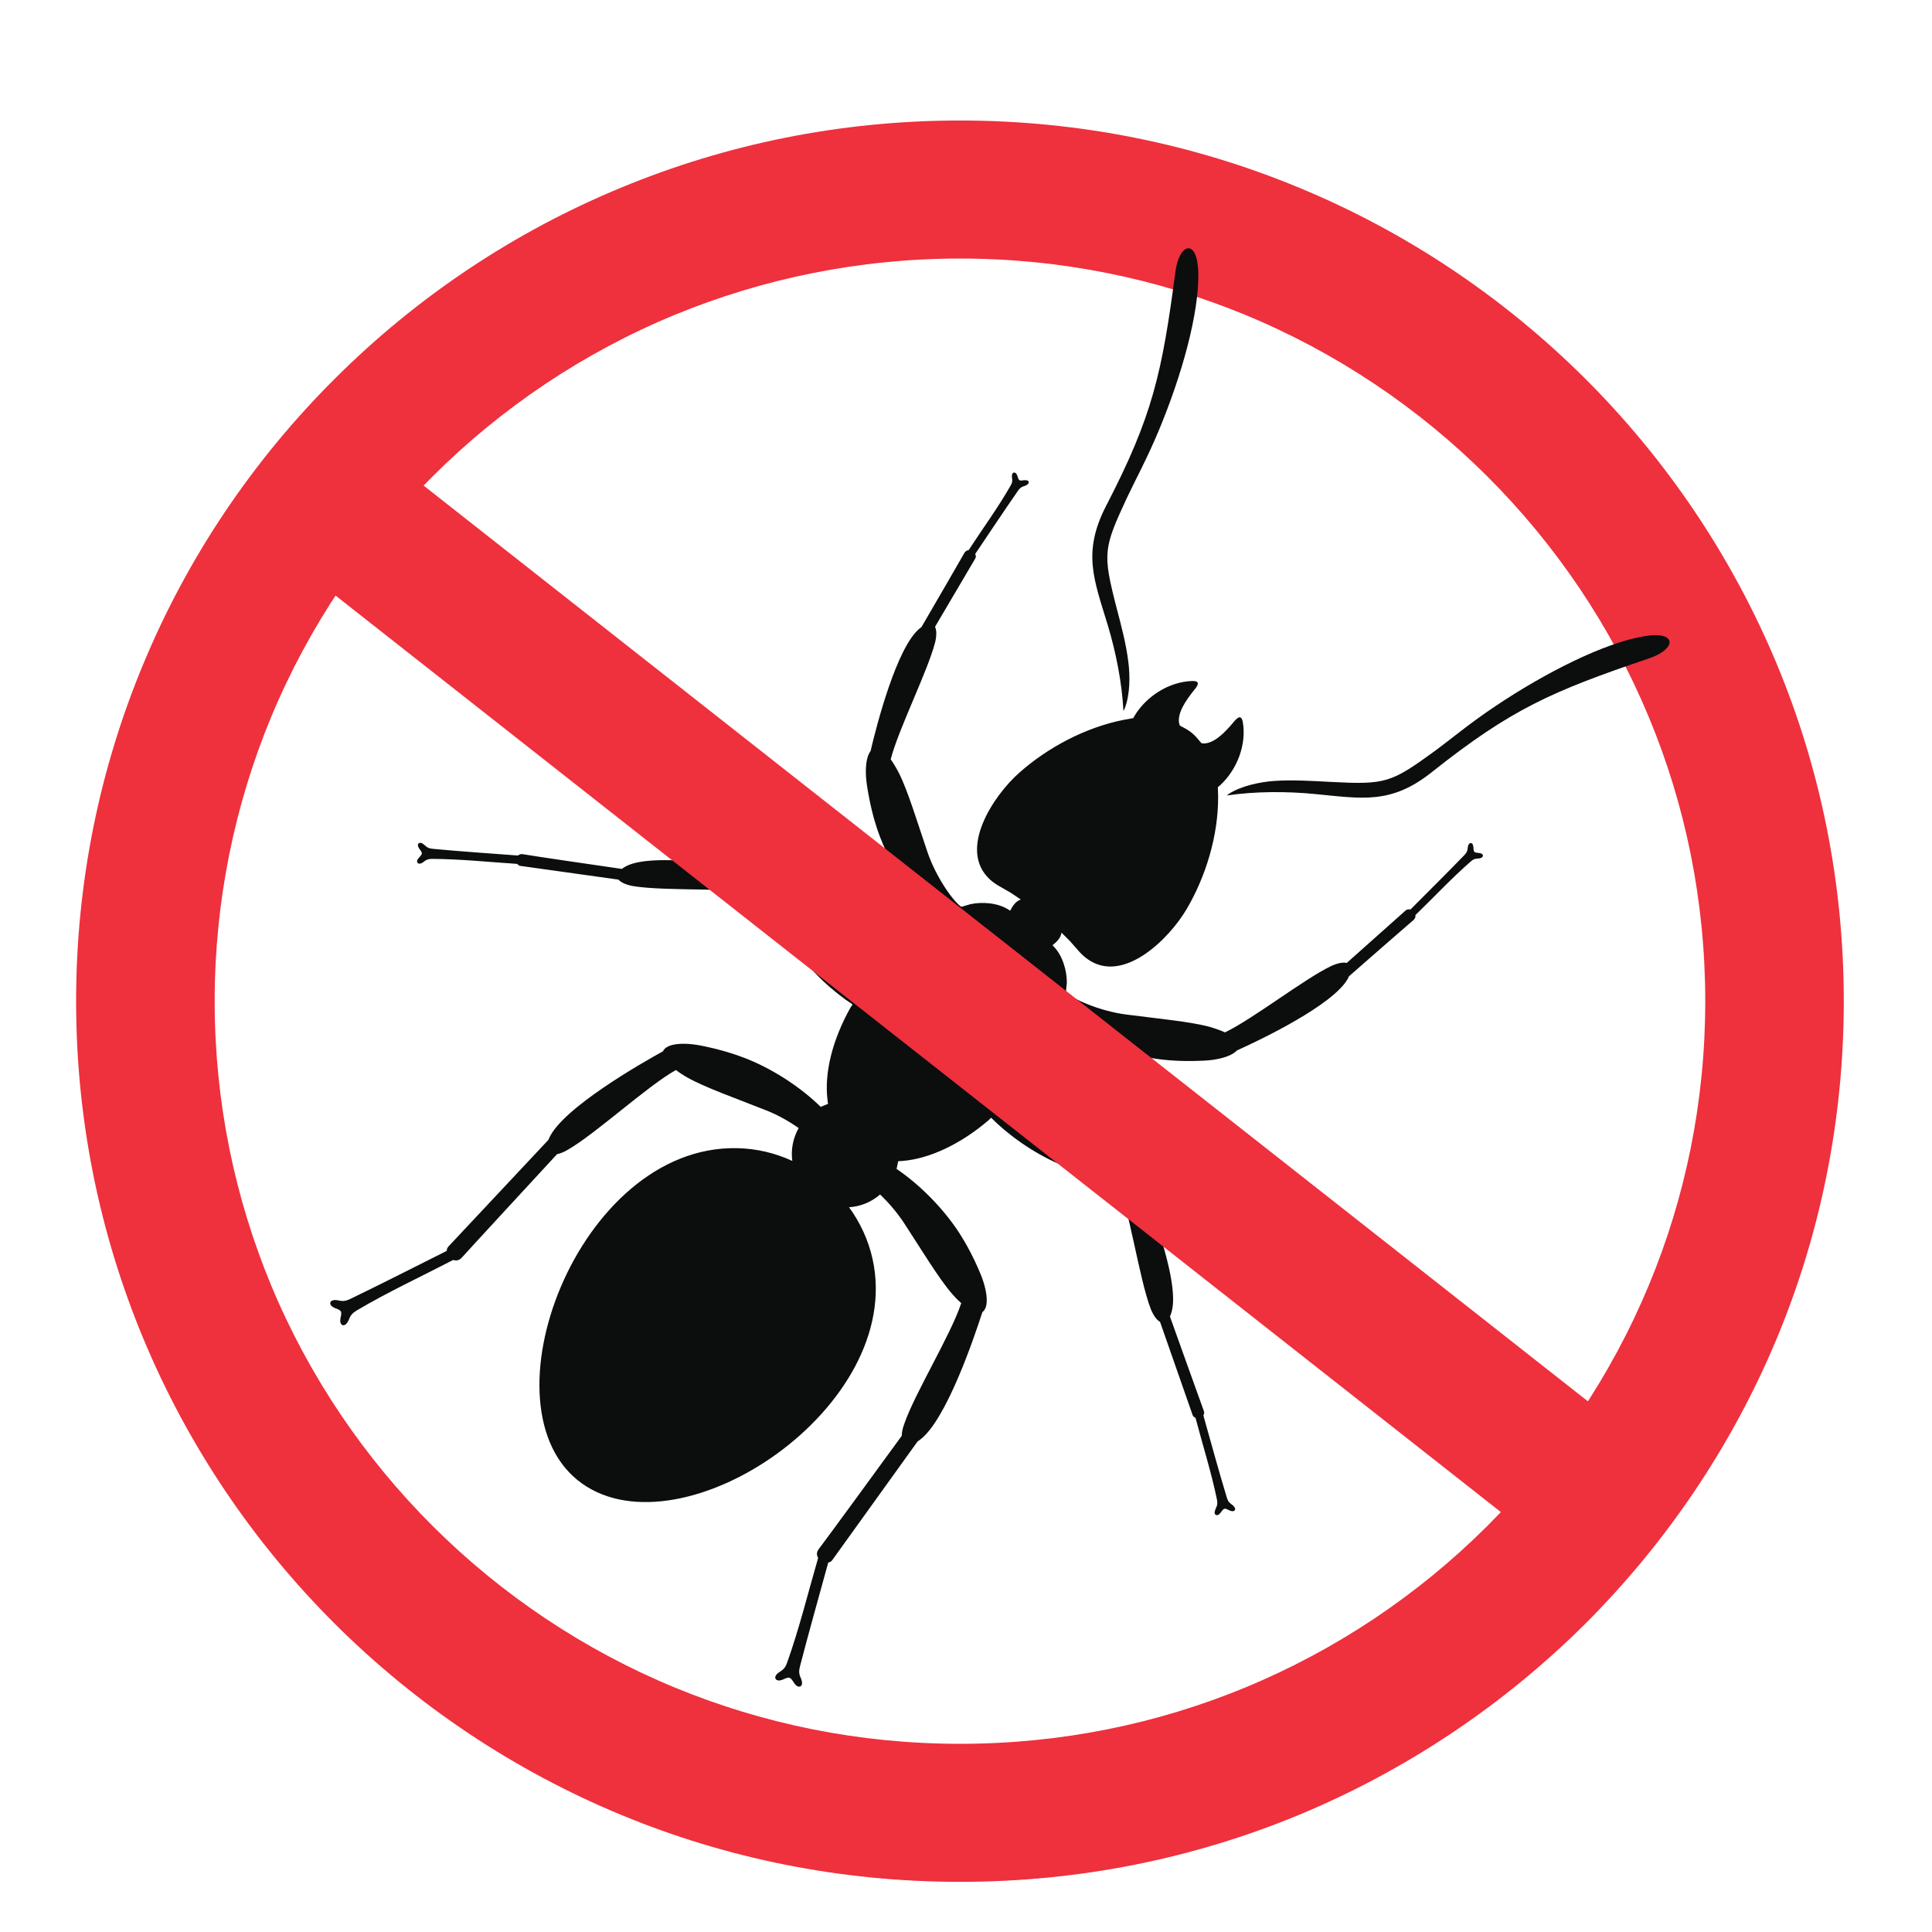 <svg xmlns="http://www.w3.org/2000/svg" xmlns:xlink="http://www.w3.org/1999/xlink" width="600" viewBox="0 0 450 450" height="600" preserveAspectRatio="xMidYMid meet"><defs><clipPath id="af264efa41"><path d="M 17.715 28.07 L 429.465 28.07 L 429.465 438.32 L 17.715 438.32 Z M 17.715 28.07 " clip-rule="nonzero"></path></clipPath></defs><g clip-path="url(#af264efa41)"><path fill="#ef303d" d="M 289.984 73.316 C 311.223 82.082 330.348 94.941 346.344 110.883 C 362.34 126.82 375.246 145.879 384.047 167.039 C 392.535 187.422 397.188 209.793 397.188 233.215 C 397.188 256.633 392.535 278.965 384.047 299.348 C 375.246 320.508 362.34 339.566 346.344 355.504 C 330.348 371.445 311.223 384.305 289.984 393.074 C 269.531 401.527 247.117 406.168 223.613 406.168 C 200.105 406.168 177.695 401.527 157.203 393.074 C 135.965 384.305 116.84 371.445 100.844 355.504 C 84.848 339.566 71.938 320.508 63.141 299.348 C 54.691 278.965 50 256.633 50 233.215 C 50 209.793 54.691 187.422 63.141 167.039 C 71.938 145.879 84.848 126.82 100.844 110.883 C 116.84 94.941 135.965 82.082 157.203 73.316 C 177.695 64.895 200.105 60.219 223.613 60.219 C 247.117 60.219 269.531 64.895 289.984 73.316 Z M 302.344 43.617 C 278.094 33.602 251.5 28.07 223.613 28.07 C 195.688 28.07 169.129 33.602 144.883 43.617 C 119.695 53.984 97.008 69.223 78.039 88.16 C 59.035 107.062 43.742 129.664 33.336 154.762 C 23.285 178.926 17.73 205.387 17.73 233.215 C 17.73 261 23.285 287.5 33.336 311.66 C 43.742 336.723 59.035 359.324 78.039 378.262 C 97.008 397.164 119.695 412.402 144.883 422.809 C 169.129 432.824 195.688 438.32 223.613 438.32 C 251.5 438.32 278.094 432.824 302.344 422.809 C 327.492 412.402 350.176 397.164 369.184 378.262 C 388.152 359.324 403.445 336.723 413.887 311.66 C 423.938 287.5 429.453 261 429.453 233.215 C 429.453 205.387 423.938 178.926 413.887 154.762 C 403.445 129.664 388.152 107.062 369.184 88.16 C 350.176 69.223 327.492 53.984 302.344 43.617 " fill-opacity="1" fill-rule="nonzero"></path></g><path fill="#0c0d0d" d="M 261.668 165.559 C 261.316 158.895 259.906 151.879 258.031 145.645 C 254.824 135.043 252.047 128.73 257.598 117.895 C 268.512 96.855 270.66 86.875 273.793 63.18 C 274.691 56.555 278.914 55.426 279.109 63.535 C 279.305 72.965 275.277 87.422 269.883 100.32 C 267.102 106.984 264.246 112.168 262.449 116.027 C 257.012 127.719 256.816 128.887 260.023 141.395 C 261.121 145.566 262.293 149.934 262.801 154.102 C 263.23 157.375 263.23 161.777 261.98 164.973 C 261.902 165.207 261.785 165.402 261.668 165.559 Z M 285.758 185.277 C 292.41 184.305 299.605 184.305 306.137 184.93 C 317.164 185.98 323.934 187.461 333.477 179.863 C 352.094 165.09 361.438 161.039 384.164 153.324 C 390.539 151.176 390.773 146.812 382.793 148.219 C 373.445 149.852 360.031 156.637 348.375 164.43 C 342.352 168.441 337.816 172.262 334.375 174.793 C 323.934 182.395 322.797 182.785 309.891 182.121 C 305.59 181.891 301.051 181.613 296.867 181.891 C 293.543 182.121 289.199 183.02 286.309 184.848 C 286.109 184.965 285.914 185.125 285.758 185.277 Z M 171.633 267.43 C 176.172 267.508 180.551 268.559 184.539 270.395 C 184.188 267.82 184.695 265.09 186.027 262.754 C 183.875 261.234 181.215 259.711 178.555 258.66 C 171.789 255.973 163.969 253.207 159.977 250.906 C 159.43 250.594 158.453 250.008 157.438 249.23 C 150.789 252.934 138.898 263.961 132.289 267.781 C 131.387 268.328 130.488 268.676 129.746 268.832 C 124.074 274.992 109.84 290.383 107.57 292.918 C 106.945 293.617 106.199 293.695 105.574 293.461 C 98.066 297.359 90.32 300.945 83.086 305.23 C 82.148 305.816 81.68 306.285 81.324 307.219 C 81.09 307.805 80.855 308.156 80.621 308.387 C 79.918 309.051 79.254 308.504 79.254 307.688 C 79.254 306.676 79.645 306.207 79.41 305.465 C 78.902 304.84 78.316 304.922 77.453 304.375 C 76.75 303.906 76.672 303.051 77.609 302.855 C 77.922 302.777 78.395 302.777 78.98 302.934 C 79.957 303.129 80.621 303.012 81.598 302.543 C 89.109 298.918 96.578 295.098 104.051 291.359 C 104.051 291.008 104.168 290.656 104.441 290.344 L 127.75 265.48 C 127.789 265.363 127.867 265.207 127.906 265.09 C 131.035 258.074 149.613 247.516 154.426 244.867 C 154.582 244.438 155.012 244.008 155.715 243.695 C 157.398 242.918 160.41 242.957 163.461 243.578 C 167.527 244.398 170.852 245.41 173.668 246.504 C 180.863 249.348 187.199 253.906 191.148 257.805 C 191.504 257.648 192.832 257.141 192.871 257.102 C 192.832 256.945 192.715 256.129 192.715 255.973 C 192.012 249.816 193.887 242.176 198.113 234.656 L 198.582 233.953 C 194.16 231.07 188.844 226.316 184.773 220.508 C 183.133 218.133 181.449 215.246 179.809 211.66 C 179.262 210.531 178.867 209.363 178.555 208.312 C 171.984 206.633 155.168 207.648 147.539 206.402 C 145.938 206.129 144.648 205.582 144.059 204.883 L 121.219 201.684 C 120.867 201.648 120.633 201.453 120.477 201.219 C 113.867 200.789 107.297 200.086 100.727 200.051 C 99.902 200.051 99.395 200.164 98.809 200.633 C 98.457 200.945 98.145 201.102 97.91 201.141 C 97.207 201.297 96.969 200.672 97.285 200.164 C 97.715 199.5 98.145 199.348 98.262 198.762 C 98.184 198.176 97.754 197.98 97.441 197.281 C 97.168 196.738 97.441 196.152 98.145 196.348 C 98.379 196.426 98.652 196.621 99.004 196.934 C 99.551 197.477 100.02 197.633 100.844 197.711 C 107.414 198.336 114.062 198.762 120.672 199.27 C 120.906 199.035 121.258 198.879 121.766 198.957 C 124.191 199.387 139.68 201.648 144.844 202.387 C 145.117 202.156 145.508 201.918 145.977 201.684 C 153.016 198.215 175.586 202.504 178.789 203.168 C 180.512 201.375 184.812 205.621 185.91 206.789 C 188.961 210.027 193.223 216.727 197.211 222.418 C 198.738 224.562 200.574 226.586 202.375 228.227 C 202.844 227.602 203.312 227.016 203.785 226.43 C 208.125 221.172 213.051 217 217.98 214.156 C 213.953 211.039 207.574 202.777 204.332 193.152 C 203.391 190.344 202.57 187.035 201.945 183.02 C 201.473 180.016 201.594 177.055 202.453 175.457 C 202.531 175.262 202.648 175.109 202.766 174.953 C 204.172 168.949 208.828 150.867 214.148 146.422 C 214.305 146.309 214.461 146.191 214.617 146.074 C 218.098 140.113 223.57 130.641 224.59 128.848 C 224.824 128.379 225.215 128.184 225.605 128.148 C 228.852 123.156 232.41 118.328 235.344 113.184 C 235.738 112.52 235.855 112.09 235.738 111.426 C 235.66 111 235.699 110.727 235.738 110.492 C 235.934 109.871 236.52 109.984 236.793 110.453 C 237.145 111.078 237.027 111.469 237.457 111.855 C 237.965 112.051 238.281 111.781 238.984 111.855 C 239.531 111.855 239.883 112.363 239.371 112.793 C 239.215 112.945 238.945 113.105 238.551 113.219 C 237.887 113.414 237.535 113.688 237.105 114.312 C 233.742 119.145 230.457 124.133 227.133 129.043 C 227.328 129.395 227.367 129.781 227.133 130.133 L 217.785 145.996 C 218.176 146.777 218.176 148.176 217.785 149.699 C 215.984 156.559 209.297 169.77 207.461 176.859 C 208.32 178.07 209.023 179.355 209.336 179.98 C 211.41 183.992 213.758 191.824 216.062 198.566 C 218.02 204.297 222.008 209.949 223.926 211.234 L 223.965 211.195 C 224.551 211.078 225.371 210.766 226 210.609 C 228.812 209.984 232.531 210.297 234.992 211.934 C 235.109 212.012 235.23 212.09 235.305 212.09 C 235.812 211.078 236.598 209.867 237.77 209.52 C 237.535 209.324 235.66 208.117 235.387 207.922 C 233.039 206.516 231.941 206.09 230.574 204.844 C 223.023 197.906 231.355 185.32 237.418 179.98 C 243.988 174.133 252.828 169.418 261.746 167.664 L 263.074 167.43 C 263.387 167.352 263.66 167.312 263.934 167.273 C 264.094 167.039 264.207 166.848 264.328 166.609 C 267.145 162.051 272.383 158.777 277.703 158.621 C 280.129 158.543 278.523 160.258 277.859 161.078 C 276.566 162.754 273.906 166.184 274.73 168.832 C 274.77 168.988 275.043 169.145 275.434 169.34 C 277.195 170.234 278.133 171.016 279.387 172.574 C 279.656 172.887 279.855 173.156 280.008 173.156 C 282.785 173.434 285.641 170.156 287.012 168.562 C 287.715 167.742 289.047 165.871 289.477 168.207 C 290.375 173.434 288.145 179.238 284.234 182.863 C 284.039 183.02 283.844 183.215 283.648 183.367 C 283.688 183.641 283.688 183.953 283.688 184.227 L 283.727 185.59 C 283.766 194.672 280.832 204.219 276.371 211.777 C 272.266 218.754 261.551 229.355 253.258 223.355 C 251.734 222.262 251.105 221.289 249.27 219.262 C 249.035 219.027 247.469 217.43 247.234 217.234 C 247.117 218.441 246.062 219.457 245.16 220.156 C 245.203 220.199 245.281 220.312 245.398 220.43 C 247.469 222.496 248.527 226.082 248.488 228.965 C 248.445 229.59 248.293 230.445 248.293 231.07 L 248.25 231.109 C 249.895 232.746 256.23 235.512 262.254 236.293 C 269.375 237.227 277.504 237.969 281.887 239.215 C 282.551 239.41 283.957 239.84 285.328 240.461 C 291.938 237.266 303.633 228.109 310.008 225.031 C 311.453 224.367 312.785 224.055 313.684 224.289 L 327.414 212.051 C 327.766 211.777 328.156 211.742 328.508 211.855 C 332.691 207.648 336.953 203.438 341.062 199.191 C 341.57 198.645 341.805 198.258 341.844 197.594 C 341.883 197.164 341.965 196.891 342.082 196.695 C 342.43 196.113 342.977 196.348 343.098 196.891 C 343.293 197.555 343.098 197.945 343.41 198.414 C 343.84 198.723 344.23 198.566 344.895 198.762 C 345.445 198.918 345.637 199.465 345.051 199.777 C 344.855 199.891 344.582 199.973 344.152 199.973 C 343.449 200.008 343.055 200.203 342.508 200.711 C 338.051 204.609 333.945 209.012 329.68 213.141 C 329.758 213.531 329.605 213.961 329.211 214.312 C 327.648 215.637 319.395 222.848 314.191 227.406 C 314.113 227.562 314.039 227.758 313.957 227.914 C 310.633 234.031 293.738 242.137 288.105 244.672 C 287.988 244.785 287.871 244.941 287.676 245.059 C 286.27 246.191 283.375 246.93 280.359 247.047 C 276.254 247.242 272.812 247.086 269.883 246.695 C 259.789 245.41 250.402 240.812 246.531 237.461 C 244.695 242.879 241.562 248.488 237.262 253.75 C 236.754 254.336 236.285 254.918 235.777 255.504 C 237.73 256.906 240.078 258.348 242.504 259.363 C 248.879 262.168 256.309 265.051 260.062 267.352 C 261.434 268.207 266.477 271.602 265.066 273.586 C 266.324 276.625 274.965 297.828 272.934 305.387 C 272.812 305.895 272.656 306.32 272.5 306.637 C 274.258 311.543 279.5 326.199 280.359 328.535 C 280.555 328.965 280.48 329.355 280.285 329.668 C 282.082 336.02 283.805 342.41 285.723 348.723 C 285.953 349.504 286.188 349.93 286.816 350.359 C 287.203 350.633 287.441 350.867 287.559 351.102 C 287.949 351.727 287.402 352.113 286.816 351.957 C 286.035 351.766 285.801 351.375 285.176 351.414 C 284.625 351.684 284.586 352.113 284 352.66 C 283.57 353.09 282.902 352.973 282.902 352.27 C 282.945 351.996 283.02 351.684 283.219 351.258 C 283.57 350.594 283.605 350.086 283.453 349.27 C 282.125 342.879 280.129 336.566 278.445 330.211 C 278.133 330.133 277.898 329.902 277.781 329.586 L 270.195 307.883 C 269.375 307.453 268.59 306.285 268.004 304.801 C 265.266 297.594 262.957 280.953 260.062 274.836 C 258.93 274.797 257.715 274.602 256.504 274.289 C 252.633 273.395 249.465 272.301 246.805 271.172 C 240.273 268.363 234.562 264.078 230.848 260.336 L 230.262 260.922 C 223.691 266.535 216.535 269.848 210.355 270.395 C 210.199 270.395 209.375 270.469 209.219 270.469 C 209.18 270.469 208.945 271.875 208.828 272.262 C 213.441 275.379 219.191 280.68 223.418 287.148 C 225.02 289.645 226.703 292.723 228.305 296.543 C 229.516 299.387 230.105 302.309 229.715 304.102 C 229.516 304.883 229.203 305.348 228.812 305.621 C 227.133 310.805 220.406 331.07 214.109 335.473 C 213.992 335.551 213.836 335.668 213.719 335.746 L 193.848 363.379 C 193.613 363.727 193.262 363.883 192.91 363.961 C 190.719 371.988 188.414 380.055 186.34 388.086 C 186.066 389.137 186.066 389.801 186.457 390.695 C 186.73 391.281 186.809 391.707 186.809 392.02 C 186.809 392.996 185.949 393.074 185.363 392.488 C 184.656 391.75 184.617 391.164 183.875 390.773 C 183.094 390.695 182.742 391.164 181.723 391.395 C 180.902 391.551 180.238 391.008 180.746 390.188 C 180.941 389.914 181.254 389.605 181.801 389.293 C 182.625 388.746 183.016 388.203 183.367 387.188 C 186.184 379.238 188.215 370.977 190.562 362.871 C 190.211 362.285 190.133 361.543 190.68 360.844 C 192.754 358.113 205.113 341.203 210.039 334.422 C 210.039 333.641 210.238 332.707 210.59 331.73 C 213.051 324.523 221.578 310.727 223.887 303.516 C 222.945 302.699 222.164 301.84 221.773 301.371 C 218.723 297.906 214.461 290.812 210.508 284.773 C 208.906 282.355 206.91 280.055 204.996 278.223 C 202.922 280.016 200.379 281.031 197.758 281.188 C 200.34 284.734 202.258 288.824 203.234 293.23 C 210.863 327.68 158.922 362.285 135.496 345.488 C 111.402 328.223 134.594 266.691 171.633 267.43 " fill-opacity="1" fill-rule="evenodd"></path><path fill="#ef303d" d="M 93.961 109.402 L 73.582 135.121 L 370.438 368.598 L 390.812 342.879 L 93.961 109.402 " fill-opacity="1" fill-rule="evenodd"></path></svg>